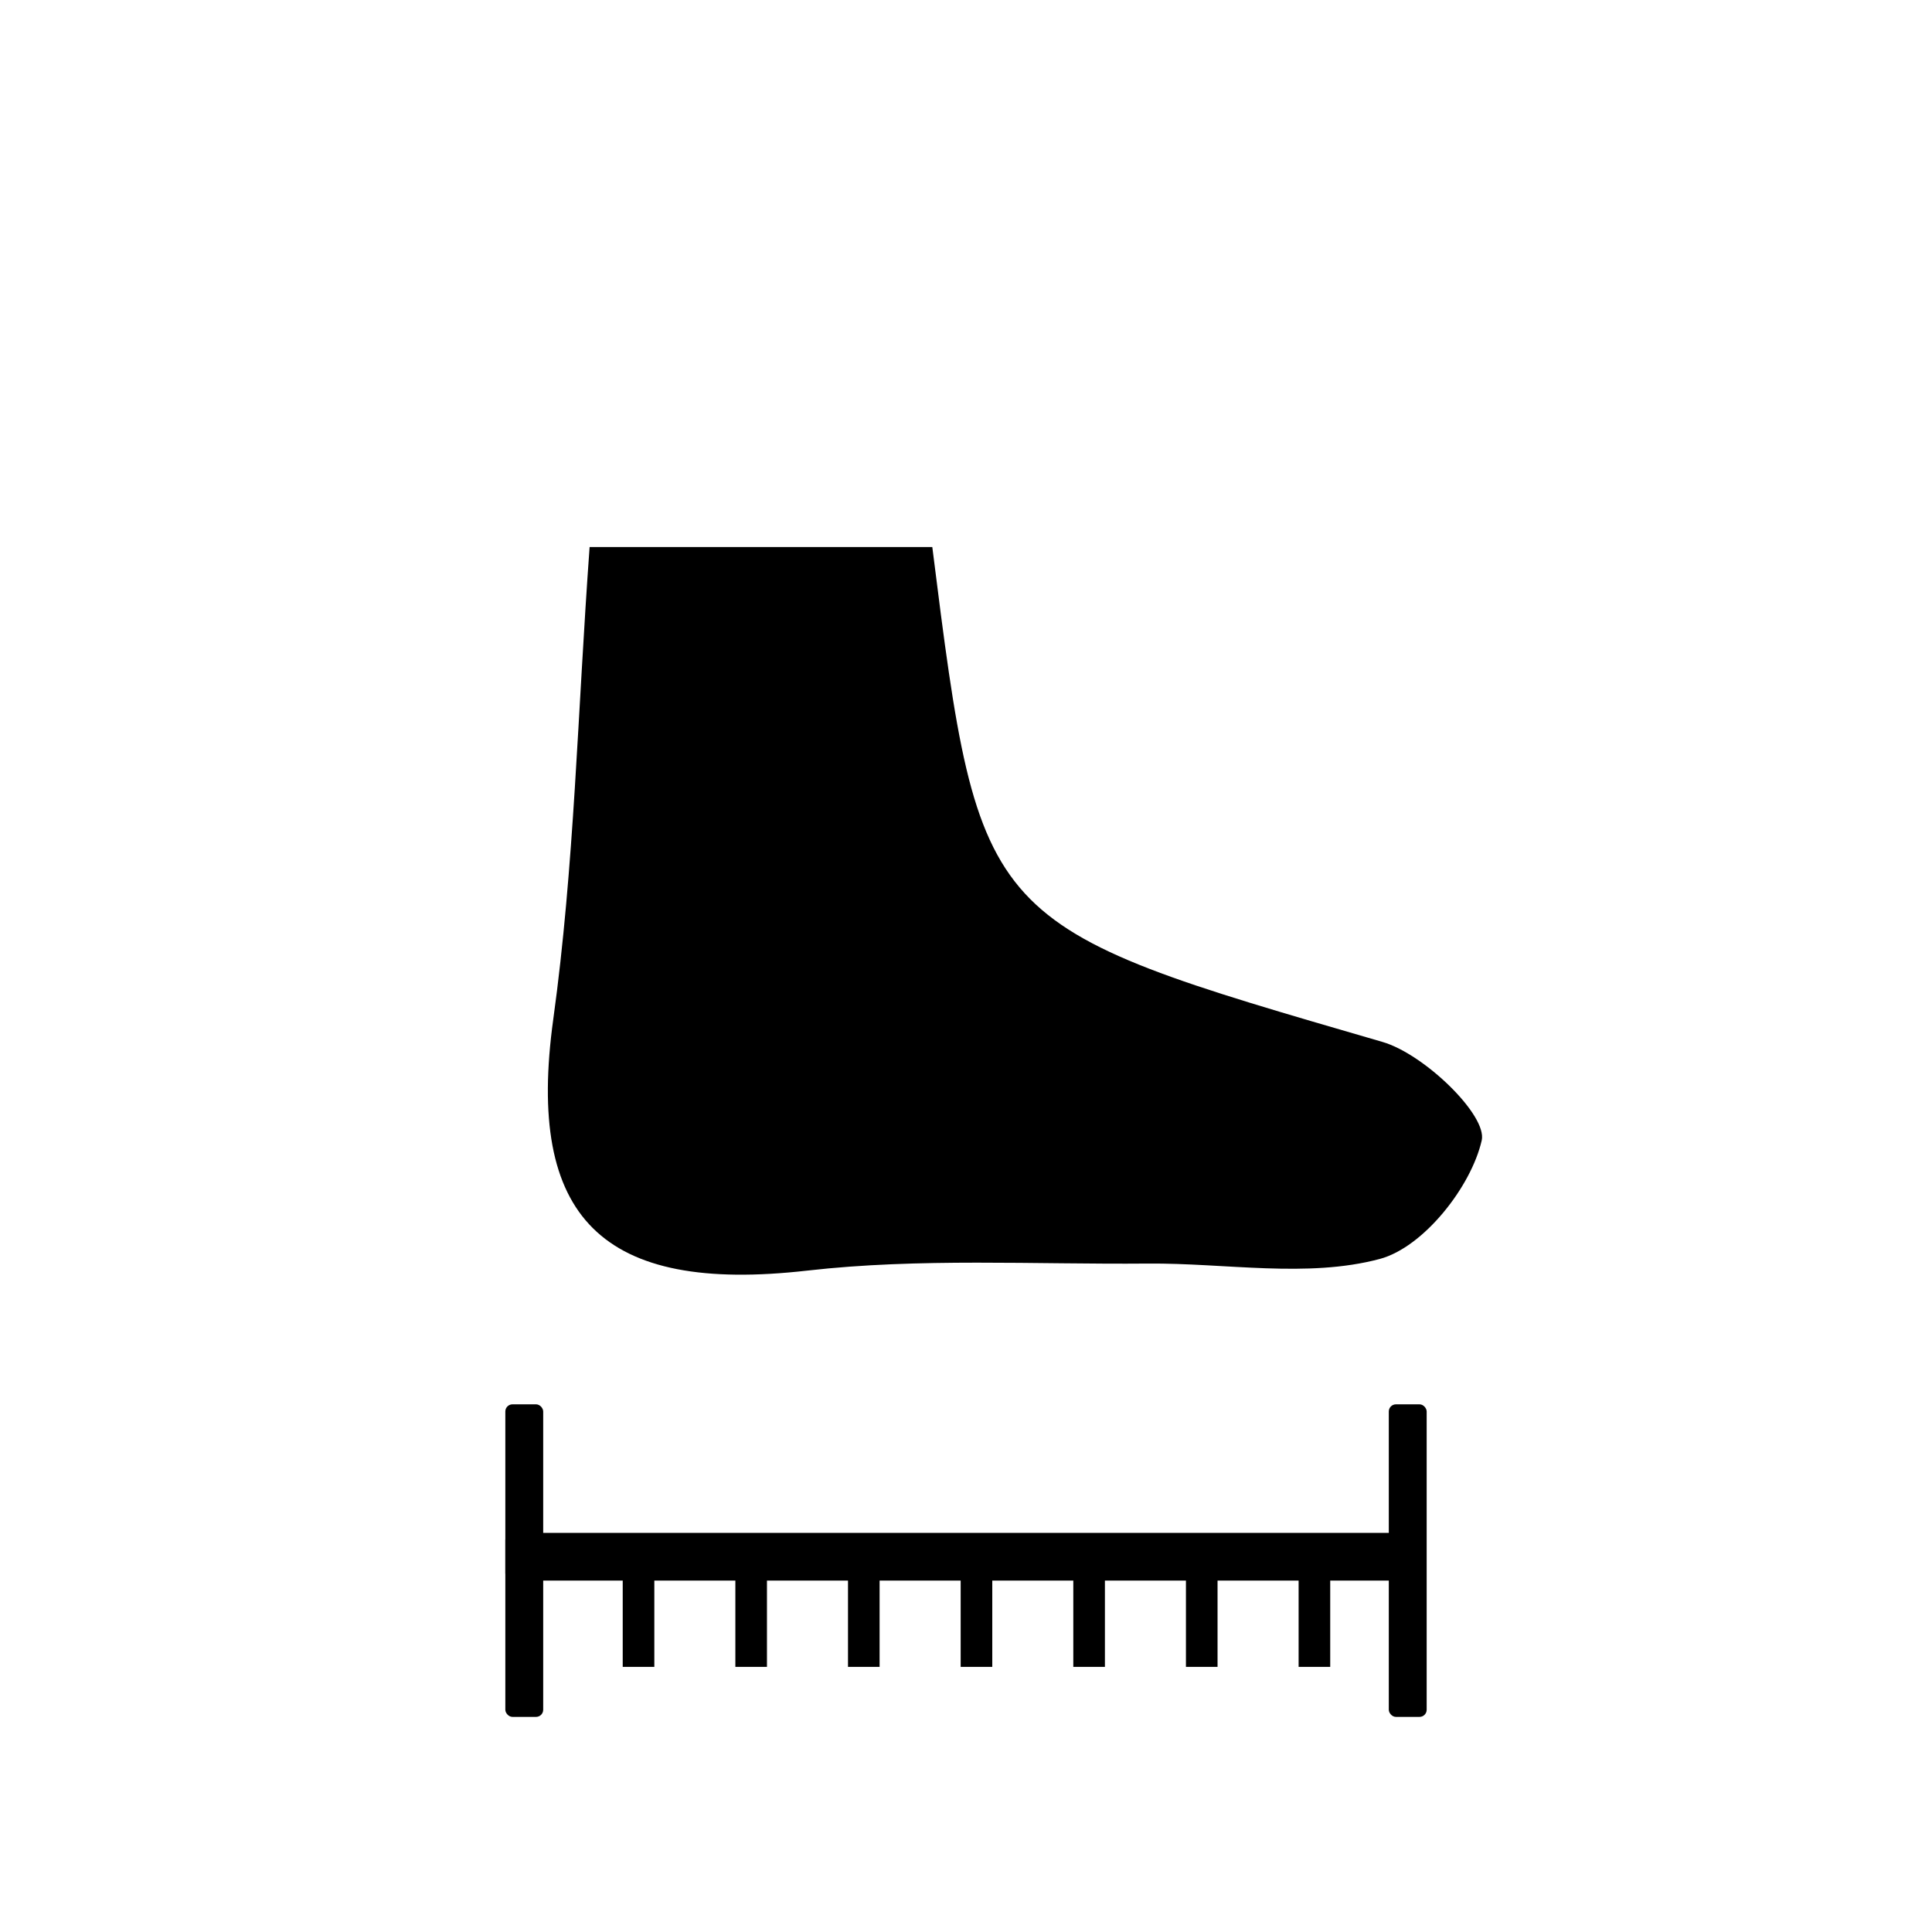 <?xml version="1.0" encoding="UTF-8"?>
<svg id="Layer_1" data-name="Layer 1" xmlns="http://www.w3.org/2000/svg" xmlns:xlink="http://www.w3.org/1999/xlink" viewBox="0 0 500 500">
  <defs>
    <style>
      .cls-1 {
        fill: none;
      }

      .cls-2 {
        clip-path: url(#clippath);
      }
    </style>
    <clipPath id="clippath">
      <rect class="cls-1" x="161.16" y="397.63" width="198.26" height="40.45"/>
    </clipPath>
  </defs>
  <path d="M152.59,141.58h88.69c12.36,98.36,12.51,97.84,116.53,128.08,10.78,3.13,27.13,18.98,25.66,25.47-2.74,12.04-15.08,27.67-26.4,30.69-18.78,5.01-39.9,1.02-60.03,1.19-29.39,.26-59.04-1.49-88.11,1.82-53.19,6.05-72.86-13.62-65.74-65.09,5.44-39.36,6.29-79.37,9.4-122.16Z"/>
  <g>
    <rect x="130.78" y="396.7" width="233.54" height="12.35" rx="1.85" ry="1.85"/>
    <rect x="130.78" y="363.44" width="9.8" height="80.89" rx="1.85" ry="1.85"/>
    <rect x="359.42" y="363.44" width="9.8" height="80.89" rx="1.85" ry="1.85"/>
    <g class="cls-2">
      <g>
        <rect x="161.16" y="397.63" width="8.18" height="33.76"/>
        <rect x="190.31" y="397.63" width="8.18" height="33.76"/>
        <rect x="219.46" y="397.63" width="8.18" height="33.76"/>
        <rect x="248.62" y="397.63" width="8.18" height="33.76"/>
        <rect x="277.77" y="397.63" width="8.18" height="33.76"/>
        <rect x="306.92" y="397.63" width="8.18" height="33.76"/>
        <rect x="336.08" y="397.63" width="8.18" height="33.76"/>
      </g>
    </g>
  </g>
</svg>